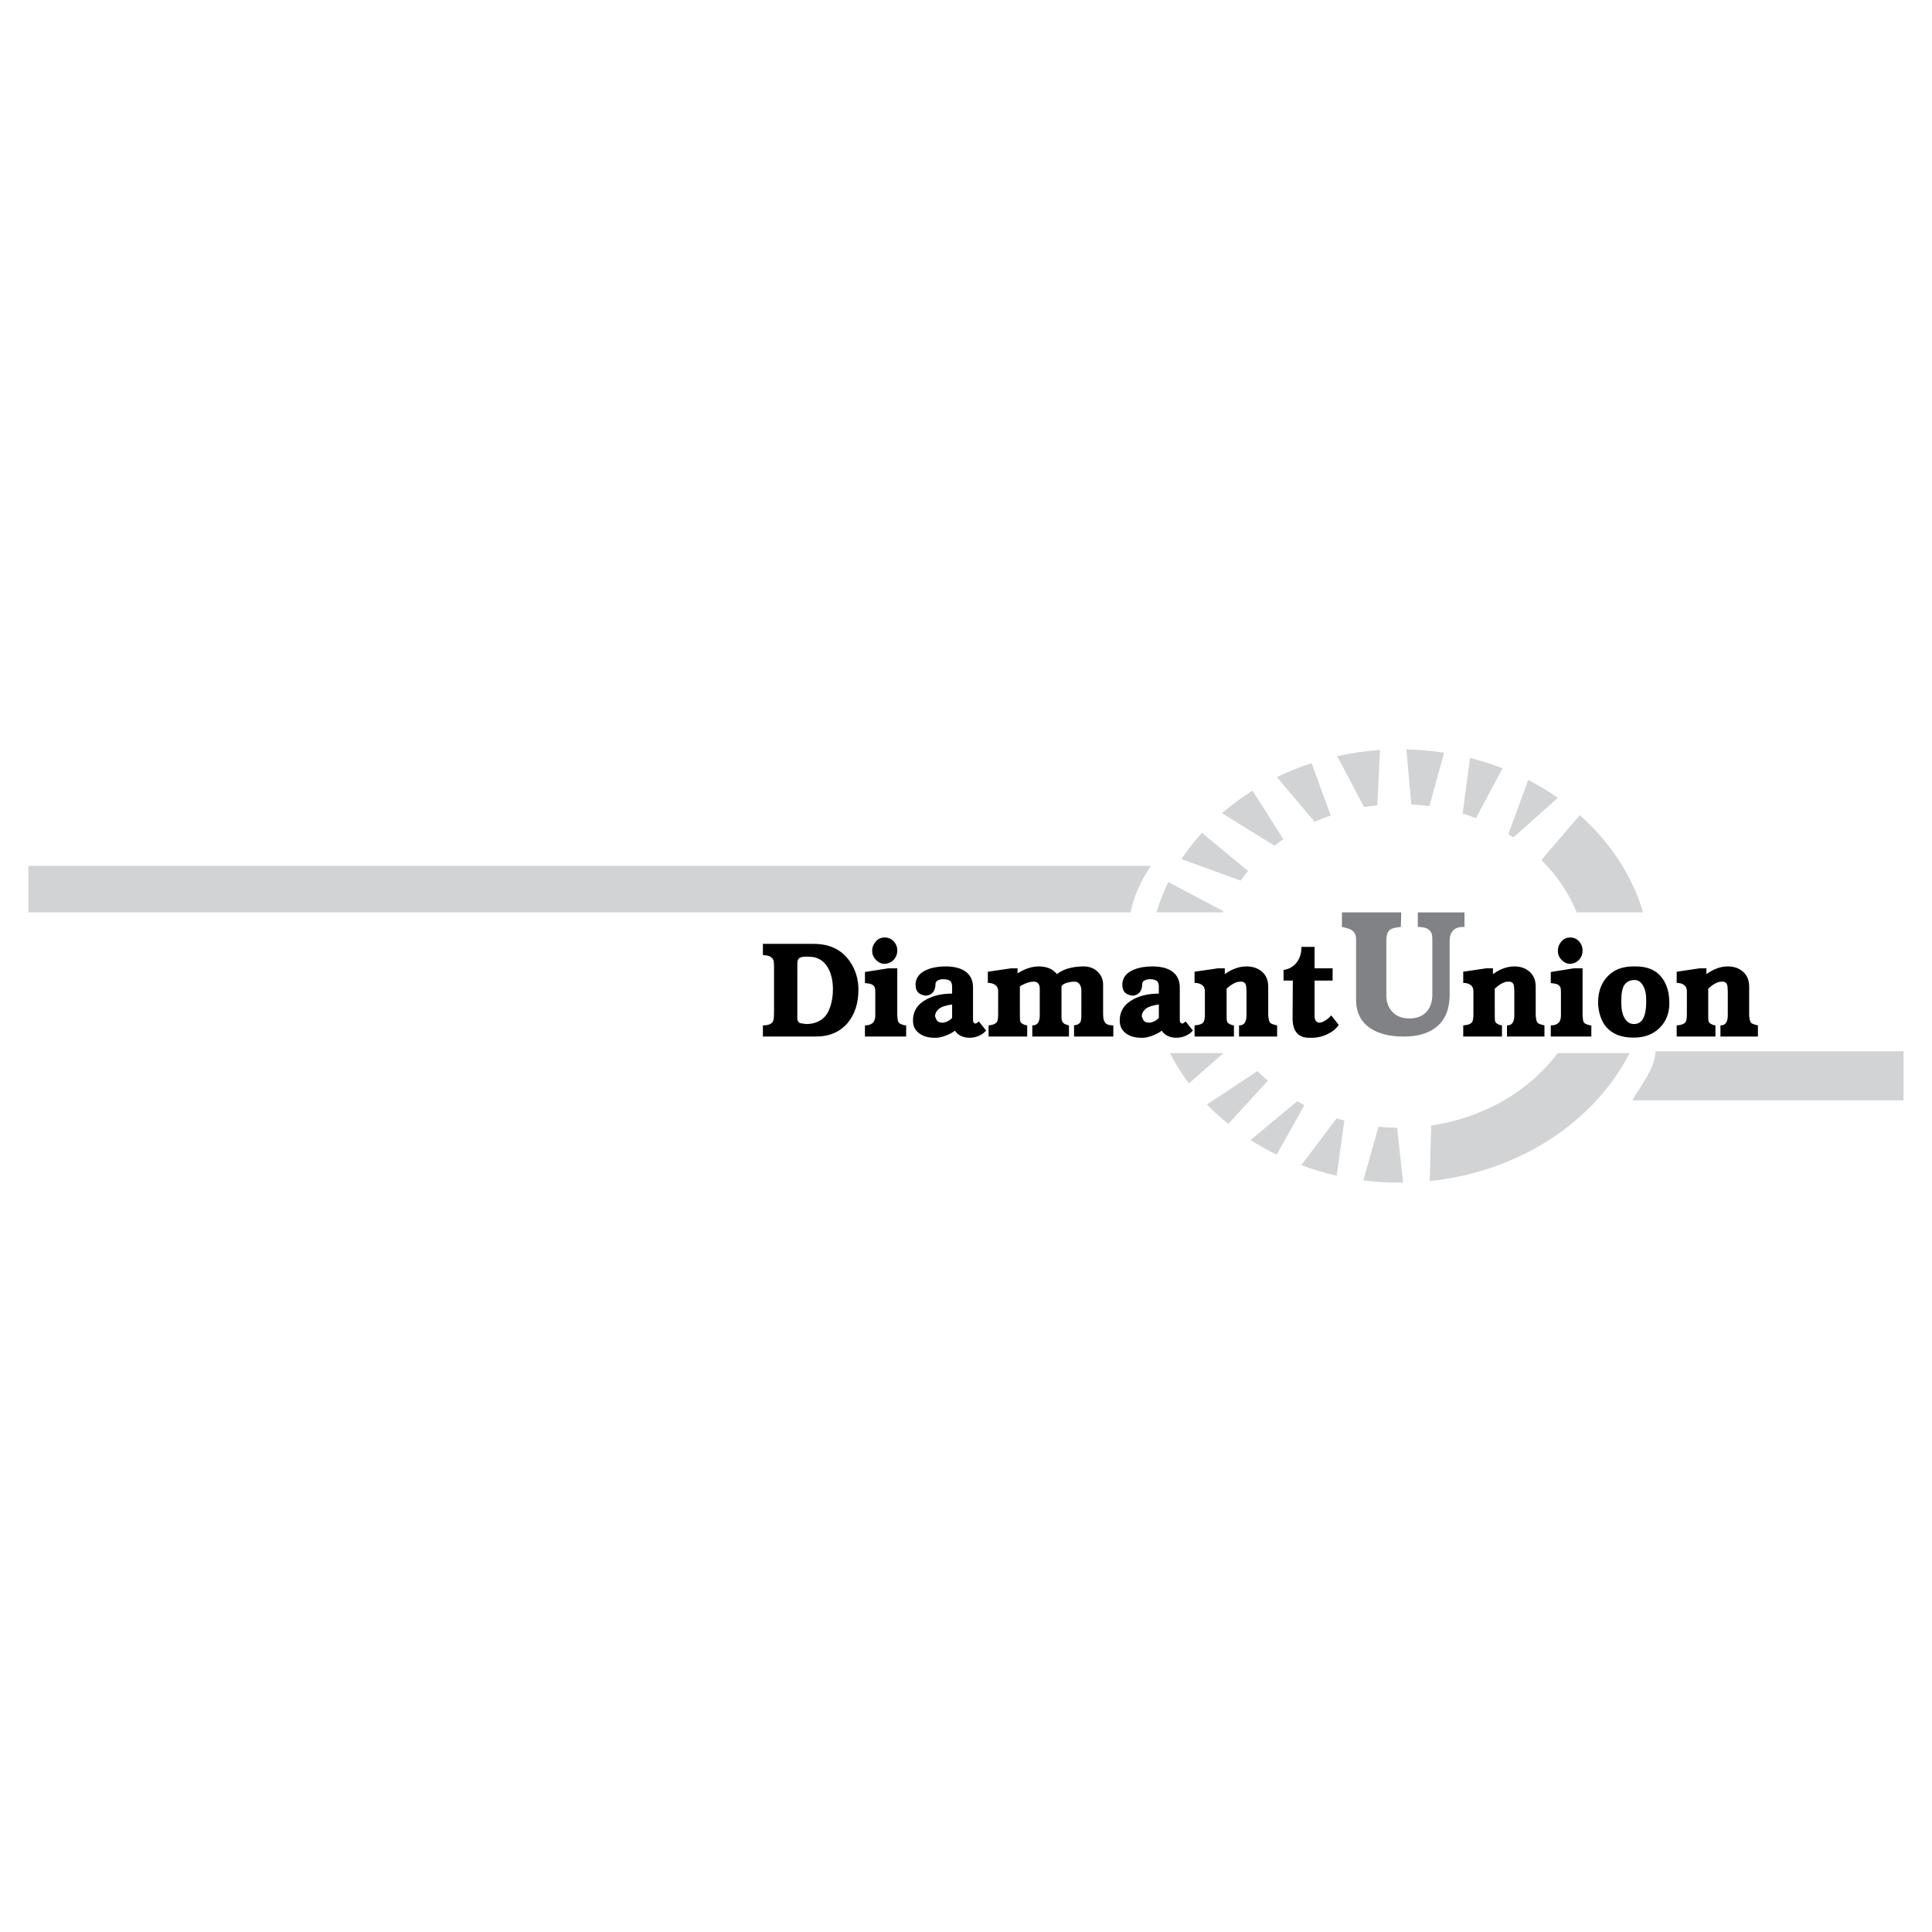 <?xml version="1.0" encoding="utf-8"?>
<!-- Generator: Adobe Illustrator 13.0.0, SVG Export Plug-In . SVG Version: 6.00 Build 14948)  -->
<!DOCTYPE svg PUBLIC "-//W3C//DTD SVG 1.0//EN" "http://www.w3.org/TR/2001/REC-SVG-20010904/DTD/svg10.dtd">
<svg version="1.0" id="Layer_1" xmlns="http://www.w3.org/2000/svg" xmlns:xlink="http://www.w3.org/1999/xlink" x="0px" y="0px"
	 width="192.756px" height="192.756px" viewBox="0 0 192.756 192.756" enable-background="new 0 0 192.756 192.756"
	 xml:space="preserve">
<g>
	<polygon fill-rule="evenodd" clip-rule="evenodd" fill="#FFFFFF" points="0,0 192.756,0 192.756,192.756 0,192.756 0,0 	"/>
	<path fill-rule="evenodd" clip-rule="evenodd" fill="#808285" d="M133.885,91.029h5.915l-0.034,1.451
		c-0.012,0-0.161,0.021-0.448,0.062c-0.287,0.042-0.501,0.118-0.639,0.23s-0.232,0.253-0.284,0.425
		c-0.052,0.171-0.078,0.351-0.078,0.54v5.591c0,0.661,0.205,1.207,0.612,1.637c0.409,0.431,0.969,0.646,1.682,0.646
		c0.725,0,1.288-0.213,1.69-0.638c0.402-0.424,0.604-1.008,0.604-1.751v-5.379c0-0.26-0.012-0.454-0.034-0.584
		c-0.023-0.129-0.092-0.259-0.207-0.389c-0.195-0.259-0.598-0.389-1.207-0.389v-1.451h4.656v1.451h-0.138
		c-0.448,0-0.785,0.121-1.009,0.363c-0.225,0.245-0.337,0.584-0.337,1.023v5.377c0,1.492-0.474,2.592-1.426,3.303
		c-0.778,0.581-1.828,0.87-3.145,0.87c-1.42,0-2.544-0.283-3.368-0.85c-0.929-0.637-1.392-1.574-1.392-2.813v-6.052
		c0-0.413-0.144-0.713-0.431-0.902c-0.185-0.118-0.513-0.224-0.983-0.319V91.029L133.885,91.029z"/>
	<path fill-rule="evenodd" clip-rule="evenodd" fill="#D1D3D4" d="M140.316,74.764c1.28,0.028,2.537,0.141,3.763,0.331l-1.467,5.334
		c-0.596-0.083-1.2-0.14-1.812-0.172L140.316,74.764L140.316,74.764z M153.78,85.802l3.834-4.475
		c3.002,2.666,5.219,5.995,6.317,9.702h-6.621C156.52,89.093,155.312,87.323,153.78,85.802L153.78,85.802z M131.162,81.993
		l-3.764-4.459c1.104-0.538,2.259-1.005,3.458-1.396l1.912,5.225C132.22,81.552,131.684,81.762,131.162,81.993L131.162,81.993z
		 M122.004,91.029h-6.621c0.309-1.038,0.705-2.048,1.182-3.021l5.491,2.896C122.038,90.945,122.021,90.987,122.004,91.029
		L122.004,91.029z M117.879,85.712c0.606-0.917,1.287-1.791,2.036-2.619l4.608,3.806c-0.263,0.311-0.513,0.631-0.75,0.958
		L117.879,85.712L117.879,85.712z M121.921,81.134c0.943-0.818,1.962-1.571,3.047-2.251l3.073,4.849
		c-0.302,0.207-0.596,0.422-0.883,0.645L121.921,81.134L121.921,81.134z M133.409,75.441c1.382-0.308,2.81-0.517,4.273-0.616
		l-0.268,5.518c-0.443,0.046-0.883,0.106-1.317,0.179L133.409,75.441L133.409,75.441z M146.666,75.62
		c1.113,0.281,2.195,0.628,3.238,1.034l-2.642,4.971c-0.436-0.168-0.882-0.323-1.335-0.462L146.666,75.62L146.666,75.62z
		 M152.473,77.812c1.037,0.536,2.026,1.135,2.96,1.79l-4.438,3.942c-0.168-0.111-0.338-0.221-0.51-0.327L152.473,77.812
		L152.473,77.812z M162.585,105.071c-3.507,6.845-11.016,11.844-19.941,12.766l0.146-5.544c5.283-0.774,9.825-3.472,12.62-7.222
		H162.585L162.585,105.071z M134.128,111.799l-0.767,5.498c-1.216-0.274-2.395-0.626-3.532-1.047l3.529-4.674
		C133.612,111.655,133.869,111.729,134.128,111.799L134.128,111.799z M127.374,115.2c-0.905-0.441-1.774-0.932-2.604-1.464
		l4.646-3.863c0.238,0.136,0.479,0.267,0.724,0.392L127.374,115.2L127.374,115.2z M122.548,112.136
		c-0.754-0.609-1.464-1.259-2.126-1.943l5.03-3.33c0.332,0.333,0.678,0.655,1.039,0.964L122.548,112.136L122.548,112.136z
		 M118.624,108.089c-0.72-0.957-1.354-1.965-1.895-3.018h5.329L118.624,108.089L118.624,108.089z M139.388,112.519l0.603,5.47
		c-0.11,0.002-0.222,0.003-0.333,0.003c-1.234,0-2.448-0.078-3.636-0.229l1.507-5.347
		C138.14,112.477,138.76,112.512,139.388,112.519L139.388,112.519z M165.163,104.885h24.758v4.894c-8.253,0-18.805,0-27.058,0
		C163.451,108.683,165.188,106.529,165.163,104.885L165.163,104.885z M2.834,86.384c37.33,0,74.659,0,111.988,0
		c-1.095,1.632-1.744,3.176-2.022,4.645H2.834V86.384L2.834,86.384z"/>
	<path fill-rule="evenodd" clip-rule="evenodd" d="M79.548,101.45c0,0.09,0,0.163,0,0.217c0.026,0.217,0.13,0.357,0.311,0.42
		c0.189,0.027,0.385,0.055,0.583,0.082c0.433,0,0.821-0.082,1.167-0.244c0.433-0.199,0.759-0.506,0.986-0.922
		c0.172-0.325,0.3-0.689,0.381-1.092c0.083-0.401,0.124-0.807,0.124-1.213c0-0.76-0.135-1.415-0.404-1.966
		c-0.331-0.678-0.827-1.089-1.488-1.234c-0.209-0.036-0.461-0.054-0.757-0.054c-0.305,0-0.531,0.043-0.679,0.129
		c-0.147,0.086-0.222,0.273-0.222,0.562V101.45L79.548,101.45z M76.115,95.282V94.17h5.065c1.584,0,2.776,0.569,3.577,1.708
		c0.592,0.841,0.888,1.79,0.888,2.848c0,1.337-0.344,2.431-1.032,3.28c-0.766,0.94-1.84,1.41-3.224,1.41h-5.274v-1.112
		c0.226,0,0.416-0.024,0.568-0.074s0.276-0.124,0.372-0.224c0.07-0.091,0.115-0.205,0.137-0.346
		c0.022-0.141,0.033-0.368,0.033-0.685v-4.501c0-0.307-0.017-0.524-0.052-0.651c-0.035-0.126-0.118-0.235-0.249-0.325
		c-0.078-0.072-0.208-0.126-0.392-0.163C76.315,95.309,76.175,95.291,76.115,95.282L76.115,95.282z M86.297,96.977l2.317-0.366
		h0.907v4.501v0.244c0.026,0.244,0.043,0.401,0.057,0.474c0.013,0.073,0.052,0.146,0.115,0.217c0.063,0.073,0.174,0.134,0.335,0.184
		c0.161,0.05,0.287,0.074,0.38,0.074v1.112h-4.112v-1.112c0.331,0,0.585-0.078,0.764-0.237c0.179-0.158,0.268-0.404,0.268-0.738
		v-2.102v-0.176c0-0.227-0.011-0.385-0.033-0.475c-0.024-0.091-0.076-0.177-0.161-0.258c-0.084-0.081-0.215-0.14-0.389-0.177
		c-0.174-0.036-0.324-0.054-0.448-0.054V96.977L86.297,96.977z M88.269,93.533c0.357,0,0.655,0.129,0.895,0.387
		c0.239,0.257,0.359,0.562,0.359,0.915c0,0.325-0.096,0.605-0.288,0.84c-0.226,0.289-0.548,0.452-0.966,0.488
		c-0.322,0-0.612-0.128-0.868-0.386c-0.257-0.257-0.385-0.562-0.385-0.915c0-0.343,0.117-0.651,0.352-0.922
		S87.903,93.533,88.269,93.533L88.269,93.533z M94.992,100.217c-0.609,0.081-1.04,0.221-1.292,0.42
		c-0.252,0.198-0.392,0.447-0.417,0.745c0.078,0.227,0.147,0.375,0.209,0.447c0.113,0.136,0.283,0.204,0.509,0.204
		c0.165,0,0.339-0.043,0.522-0.129c0.183-0.086,0.339-0.201,0.47-0.346V100.217L94.992,100.217z M94.992,99.132v-0.244
		c0-0.162,0-0.33,0-0.501c-0.018-0.227-0.063-0.38-0.137-0.461c-0.074-0.082-0.179-0.141-0.313-0.177
		c-0.135-0.036-0.272-0.054-0.412-0.054c-0.235,0-0.426,0.043-0.574,0.128c-0.148,0.086-0.222,0.201-0.222,0.346
		c0,0.371-0.094,0.658-0.281,0.861c-0.187,0.203-0.424,0.305-0.712,0.305c-0.331-0.045-0.579-0.153-0.744-0.325
		c-0.166-0.172-0.249-0.425-0.249-0.759v-0.136c0.061-0.624,0.442-1.08,1.141-1.37c0.524-0.217,1.142-0.325,1.849-0.325
		c0.805,0,1.438,0.149,1.901,0.448c0.56,0.363,0.84,0.915,0.84,1.658v3.182c0,0.145,0.013,0.239,0.039,0.284
		s0.091,0.091,0.196,0.136c0.052-0.009,0.106-0.034,0.163-0.072s0.12-0.086,0.189-0.145l0.718,0.908
		c-0.191,0.226-0.435,0.402-0.73,0.528c-0.296,0.127-0.605,0.19-0.928,0.19c-0.295,0-0.572-0.057-0.829-0.172
		s-0.463-0.294-0.62-0.533c-0.2,0.156-0.466,0.305-0.796,0.442c-0.331,0.139-0.662,0.227-0.992,0.263H93.19
		c-0.548,0-1.014-0.127-1.397-0.38c-0.47-0.308-0.705-0.75-0.705-1.329c0-0.957,0.47-1.676,1.41-2.155
		C93.203,99.312,94.035,99.132,94.992,99.132L94.992,99.132z M98.556,96.949l2.323-0.339h0.641v0.501
		c0.739-0.46,1.444-0.691,2.114-0.691c0.81,0,1.414,0.258,1.814,0.773c0.356-0.28,0.764-0.479,1.221-0.597s0.934-0.176,1.429-0.176
		c0.575,0,1.045,0.174,1.411,0.522c0.365,0.349,0.548,0.784,0.548,1.309v2.941c0,0.479,0.104,0.796,0.313,0.949
		c0.147,0.108,0.383,0.162,0.705,0.162v1.112h-3.917V102.3c0.088-0.019,0.179-0.039,0.274-0.057c0.147-0.045,0.262-0.127,0.34-0.244
		c0.043-0.054,0.073-0.151,0.091-0.294c0.018-0.14,0.026-0.305,0.026-0.497v-2.37c0-0.264-0.06-0.479-0.177-0.646
		c-0.117-0.169-0.293-0.253-0.528-0.253c-0.252,0-0.514,0.043-0.783,0.129c-0.27,0.089-0.435,0.203-0.496,0.349v3.084
		c0,0.264,0.065,0.454,0.195,0.571c0.097,0.093,0.279,0.17,0.549,0.232v1.112h-3.655v-1.112c0.27,0,0.461-0.088,0.574-0.267
		c0.113-0.176,0.17-0.415,0.17-0.716v-2.673c0-0.473-0.205-0.71-0.614-0.71c-0.304,0-0.67,0.104-1.096,0.314
		c-0.07,0.036-0.161,0.09-0.274,0.163v2.77c0,0.31,0.007,0.516,0.02,0.621c0.014,0.104,0.048,0.184,0.104,0.237
		c0.057,0.055,0.142,0.111,0.255,0.165c0.113,0.055,0.23,0.086,0.353,0.095v1.112h-3.852v-1.112c0.122-0.018,0.218-0.031,0.287-0.04
		c0.209-0.046,0.37-0.122,0.483-0.23c0.069-0.055,0.117-0.158,0.144-0.312c0.025-0.154,0.039-0.321,0.039-0.502v-2.332
		c0-0.28-0.098-0.488-0.294-0.623c-0.195-0.136-0.441-0.204-0.737-0.204V96.949L98.556,96.949z M115.618,100.217
		c-0.609,0.081-1.04,0.221-1.293,0.42c-0.252,0.198-0.392,0.447-0.418,0.745c0.079,0.227,0.148,0.375,0.209,0.447
		c0.113,0.136,0.283,0.204,0.51,0.204c0.165,0,0.339-0.043,0.522-0.129c0.183-0.086,0.339-0.201,0.47-0.346V100.217L115.618,100.217
		z M115.618,99.132v-0.244c0-0.162,0-0.33,0-0.501c-0.018-0.227-0.063-0.38-0.138-0.461c-0.073-0.082-0.178-0.141-0.312-0.177
		c-0.136-0.036-0.272-0.054-0.412-0.054c-0.234,0-0.426,0.043-0.574,0.128c-0.147,0.086-0.222,0.201-0.222,0.346
		c0,0.371-0.094,0.658-0.281,0.861c-0.187,0.203-0.424,0.305-0.711,0.305c-0.331-0.045-0.579-0.153-0.744-0.325
		c-0.166-0.172-0.248-0.425-0.248-0.759v-0.136c0.061-0.624,0.441-1.08,1.14-1.37c0.524-0.217,1.143-0.325,1.85-0.325
		c0.806,0,1.438,0.149,1.902,0.448c0.559,0.363,0.84,0.915,0.84,1.658v3.182c0,0.145,0.013,0.239,0.039,0.284
		c0.025,0.045,0.091,0.091,0.195,0.136c0.053-0.009,0.106-0.034,0.163-0.072s0.12-0.086,0.189-0.145l0.719,0.908
		c-0.192,0.226-0.436,0.402-0.731,0.528c-0.296,0.127-0.604,0.19-0.927,0.19c-0.297,0-0.573-0.057-0.829-0.172
		c-0.257-0.115-0.464-0.294-0.62-0.533c-0.2,0.156-0.466,0.305-0.796,0.442c-0.331,0.139-0.662,0.227-0.993,0.263h-0.3
		c-0.548,0-1.014-0.127-1.396-0.38c-0.471-0.308-0.705-0.75-0.705-1.329c0-0.957,0.47-1.676,1.409-2.155
		C113.829,99.312,114.66,99.132,115.618,99.132L115.618,99.132z M119.182,96.949l2.323-0.339h0.692v0.583
		c0.714-0.515,1.437-0.773,2.167-0.773c0.627,0,1.145,0.178,1.554,0.536c0.409,0.356,0.613,0.852,0.613,1.484v2.807v0.108
		c0.026,0.208,0.046,0.344,0.063,0.406c0.05,0.19,0.121,0.305,0.209,0.346c0.089,0.041,0.172,0.075,0.248,0.102
		c0.076,0.027,0.197,0.059,0.367,0.095v1.112h-3.799v-1.112c0.27,0,0.461-0.088,0.574-0.267c0.113-0.176,0.17-0.415,0.17-0.716
		v-2.346c0-0.354-0.026-0.607-0.078-0.757c-0.053-0.151-0.179-0.244-0.379-0.28h-0.195c-0.261,0-0.562,0.118-0.901,0.353
		c-0.113,0.072-0.257,0.19-0.431,0.353v2.549c0,0.308,0.007,0.513,0.02,0.617c0.014,0.104,0.048,0.183,0.104,0.236
		c0.057,0.055,0.142,0.109,0.255,0.163c0.113,0.055,0.23,0.086,0.353,0.095v1.112h-3.93v-1.112c0.139-0.018,0.248-0.031,0.326-0.04
		c0.244-0.046,0.418-0.122,0.522-0.23c0.069-0.072,0.117-0.177,0.144-0.312c0.026-0.137,0.039-0.303,0.039-0.502v-2.332
		c0-0.28-0.098-0.488-0.294-0.623c-0.195-0.136-0.441-0.204-0.737-0.204V96.949L119.182,96.949z M128.059,96.773
		c0.531-0.081,0.953-0.312,1.267-0.691c0.349-0.416,0.521-0.954,0.521-1.613h1.306v2.142h1.802v1.22h-1.802v3.471
		c0,0.244,0.039,0.423,0.118,0.536c0.078,0.112,0.191,0.178,0.339,0.196c0.191,0,0.409-0.081,0.653-0.244
		c0.243-0.163,0.426-0.325,0.548-0.488l0.757,0.949c-0.243,0.37-0.615,0.678-1.116,0.922c-0.5,0.244-1.016,0.366-1.547,0.366h-0.287
		c-0.522,0-0.922-0.149-1.201-0.447c-0.305-0.328-0.457-0.825-0.457-1.496l0.026-3.765h-0.927V96.773L128.059,96.773z
		 M145.986,96.949l2.286-0.339h0.681v0.583c0.702-0.515,1.413-0.773,2.133-0.773c0.616,0,1.126,0.178,1.528,0.536
		c0.402,0.356,0.604,0.852,0.604,1.484v2.807v0.108c0.026,0.208,0.046,0.344,0.062,0.406c0.049,0.19,0.12,0.305,0.205,0.346
		c0.088,0.041,0.17,0.075,0.244,0.102c0.075,0.027,0.195,0.059,0.361,0.095v1.112h-3.737v-1.112c0.266,0,0.454-0.088,0.565-0.267
		c0.111-0.176,0.167-0.415,0.167-0.716v-2.346c0-0.354-0.025-0.607-0.077-0.757c-0.052-0.151-0.176-0.244-0.373-0.28h-0.192
		c-0.257,0-0.552,0.118-0.887,0.353c-0.11,0.072-0.252,0.19-0.423,0.353v2.549c0,0.308,0.006,0.513,0.019,0.617
		c0.013,0.104,0.048,0.183,0.104,0.236c0.055,0.055,0.139,0.109,0.25,0.163c0.111,0.055,0.227,0.086,0.347,0.095v1.112h-3.866
		v-1.112c0.138-0.018,0.244-0.031,0.321-0.04c0.239-0.046,0.411-0.122,0.514-0.23c0.068-0.072,0.115-0.177,0.142-0.312
		c0.025-0.137,0.038-0.303,0.038-0.502v-2.332c0-0.28-0.096-0.488-0.289-0.623c-0.192-0.136-0.435-0.204-0.726-0.204V96.949
		L145.986,96.949z M154.721,96.977l2.28-0.366h0.893v4.501v0.244c0.026,0.244,0.043,0.401,0.056,0.474
		c0.013,0.073,0.052,0.146,0.113,0.217c0.062,0.073,0.172,0.134,0.33,0.184s0.282,0.074,0.374,0.074v1.112h-4.046v-1.112
		c0.325,0,0.576-0.078,0.752-0.237c0.176-0.158,0.263-0.404,0.263-0.738v-2.102v-0.176c0-0.227-0.011-0.385-0.032-0.475
		c-0.023-0.091-0.074-0.177-0.158-0.258c-0.083-0.081-0.212-0.14-0.383-0.177c-0.171-0.036-0.319-0.054-0.441-0.054V96.977
		L154.721,96.977z M156.66,93.533c0.352,0,0.645,0.129,0.88,0.387c0.235,0.257,0.354,0.562,0.354,0.915
		c0,0.325-0.094,0.605-0.283,0.84c-0.222,0.289-0.539,0.452-0.95,0.488c-0.316,0-0.602-0.128-0.854-0.386
		c-0.253-0.257-0.379-0.562-0.379-0.915c0-0.343,0.115-0.651,0.347-0.922C156.005,93.668,156.301,93.533,156.66,93.533
		L156.66,93.533z M163.218,96.42c1.188,0,2.067,0.398,2.642,1.193c0.461,0.642,0.691,1.464,0.691,2.468
		c0,0.984-0.308,1.794-0.925,2.426c-0.659,0.679-1.537,1.018-2.633,1.018c-1.19,0-2.085-0.335-2.685-1.004
		c-0.488-0.542-0.775-1.292-0.861-2.25v-0.298c0-0.985,0.283-1.804,0.846-2.454c0.634-0.732,1.519-1.098,2.655-1.098H163.218
		L163.218,96.42z M163.096,97.776c-0.501,0-0.86,0.189-1.077,0.569c-0.173,0.307-0.259,0.764-0.259,1.369v0.42
		c0,0.561,0.099,1.026,0.296,1.396c0.23,0.425,0.552,0.638,0.963,0.638c0.42,0,0.729-0.188,0.925-0.563
		c0.197-0.375,0.296-0.905,0.296-1.593v-0.298c0-0.578-0.109-1.046-0.326-1.403C163.697,97.954,163.425,97.776,163.096,97.776
		L163.096,97.776z M167.283,96.949l2.286-0.339h0.682v0.583c0.701-0.515,1.412-0.773,2.132-0.773c0.616,0,1.126,0.178,1.528,0.536
		c0.402,0.356,0.604,0.852,0.604,1.484v2.807v0.108c0.025,0.208,0.045,0.344,0.062,0.406c0.049,0.19,0.119,0.305,0.205,0.346
		c0.088,0.041,0.17,0.075,0.244,0.102c0.075,0.027,0.195,0.059,0.362,0.095v1.112h-3.738v-1.112c0.266,0,0.454-0.088,0.565-0.267
		c0.111-0.176,0.167-0.415,0.167-0.716v-2.346c0-0.354-0.025-0.607-0.077-0.757c-0.052-0.151-0.176-0.244-0.373-0.28h-0.192
		c-0.257,0-0.553,0.118-0.886,0.353c-0.111,0.072-0.253,0.19-0.424,0.353v2.549c0,0.308,0.006,0.513,0.019,0.617
		c0.014,0.104,0.048,0.183,0.103,0.236c0.057,0.055,0.14,0.109,0.251,0.163c0.111,0.055,0.227,0.086,0.347,0.095v1.112h-3.866
		v-1.112c0.137-0.018,0.244-0.031,0.321-0.04c0.239-0.046,0.411-0.122,0.514-0.23c0.068-0.072,0.116-0.177,0.142-0.312
		c0.025-0.137,0.038-0.303,0.038-0.502v-2.332c0-0.28-0.097-0.488-0.289-0.623c-0.192-0.136-0.435-0.204-0.726-0.204V96.949
		L167.283,96.949z"/>
</g>
</svg>
